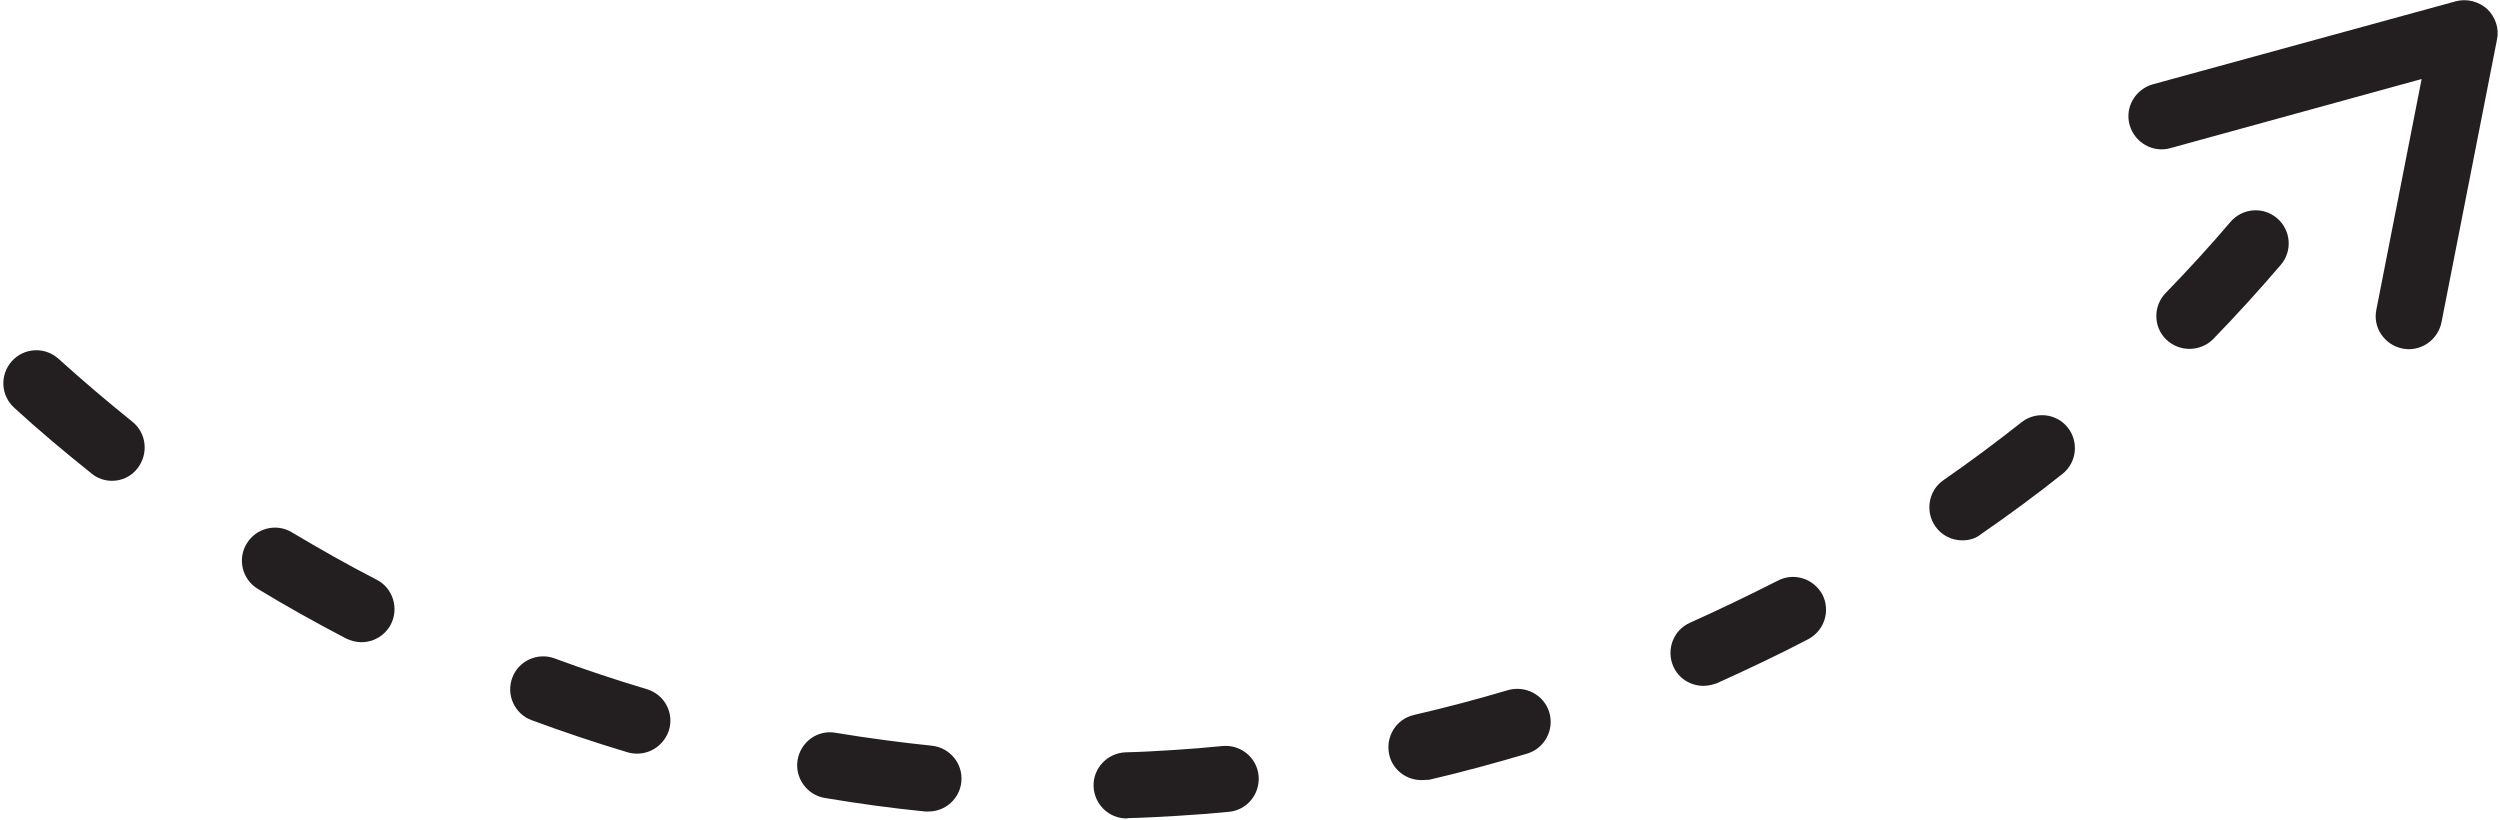 <?xml version="1.0" encoding="UTF-8"?><svg xmlns="http://www.w3.org/2000/svg" xmlns:xlink="http://www.w3.org/1999/xlink" height="24.8" preserveAspectRatio="xMidYMid meet" version="1.0" viewBox="13.8 33.9 75.6 24.8" width="75.6" zoomAndPan="magnify"><g><g id="change1_2"><path d="M47.87,58.65c-0.54,0-0.98-0.43-1-0.97c-0.02-0.55,0.42-1.01,0.97-1.03c0.48-0.01,0.97-0.04,1.45-0.07 c0.49-0.03,0.98-0.07,1.48-0.12c0.55-0.05,1.04,0.35,1.09,0.9c0.05,0.55-0.35,1.04-0.9,1.09c-0.51,0.05-1.03,0.09-1.54,0.12 c-0.51,0.03-1.01,0.06-1.52,0.07C47.89,58.65,47.88,58.65,47.87,58.65z M41.88,58.44c-0.03,0-0.07,0-0.1,0 c-1.01-0.1-2.03-0.24-3.04-0.41c-0.54-0.09-0.91-0.61-0.82-1.15c0.09-0.54,0.6-0.92,1.15-0.82c0.97,0.16,1.94,0.29,2.91,0.39 c0.55,0.06,0.95,0.55,0.89,1.1C42.82,58.05,42.39,58.44,41.88,58.44z M56.78,57.49c-0.45,0-0.87-0.31-0.97-0.77 c-0.12-0.54,0.21-1.08,0.75-1.2c0.95-0.22,1.9-0.47,2.84-0.75c0.53-0.15,1.09,0.14,1.25,0.67c0.16,0.53-0.14,1.09-0.67,1.25 c-0.98,0.29-1.97,0.56-2.96,0.79C56.93,57.48,56.86,57.49,56.78,57.49z M33.07,56.69c-0.09,0-0.19-0.01-0.29-0.04 c-0.97-0.29-1.95-0.62-2.9-0.97c-0.52-0.19-0.78-0.77-0.59-1.28c0.19-0.52,0.77-0.78,1.28-0.59c0.92,0.34,1.85,0.65,2.79,0.93 c0.53,0.16,0.83,0.71,0.67,1.24C33.89,56.41,33.5,56.69,33.07,56.69z M65.31,54.64c-0.38,0-0.75-0.22-0.91-0.59 c-0.22-0.5,0-1.1,0.51-1.32c0.89-0.4,1.78-0.83,2.65-1.27c0.49-0.26,1.09-0.06,1.35,0.42c0.25,0.49,0.06,1.09-0.43,1.35 c-0.9,0.47-1.83,0.91-2.76,1.33C65.58,54.61,65.44,54.64,65.31,54.64z M24.73,53.32c-0.15,0-0.31-0.04-0.46-0.11 c-0.9-0.47-1.8-0.97-2.67-1.5c-0.47-0.28-0.63-0.9-0.34-1.37c0.28-0.47,0.9-0.63,1.37-0.34c0.84,0.5,1.7,0.99,2.56,1.43 c0.49,0.25,0.68,0.86,0.43,1.35C25.44,53.12,25.1,53.32,24.73,53.32z M73.14,50.24c-0.32,0-0.63-0.15-0.82-0.43 c-0.31-0.45-0.2-1.08,0.25-1.39c0.81-0.56,1.6-1.15,2.36-1.75c0.43-0.34,1.06-0.27,1.4,0.16c0.34,0.43,0.27,1.06-0.16,1.4 c-0.79,0.63-1.62,1.24-2.46,1.82C73.54,50.19,73.34,50.24,73.14,50.24z M17.19,48.44c-0.22,0-0.44-0.07-0.62-0.22 c-0.8-0.64-1.59-1.3-2.34-1.99c-0.41-0.37-0.44-1-0.07-1.41c0.37-0.41,1-0.44,1.41-0.07c0.72,0.65,1.47,1.29,2.23,1.9 c0.43,0.34,0.5,0.97,0.16,1.41C17.77,48.31,17.48,48.44,17.19,48.44z M80.01,44.45c-0.25,0-0.5-0.09-0.7-0.28 c-0.4-0.38-0.4-1.02-0.02-1.41c0.68-0.7,1.34-1.42,1.96-2.15c0.36-0.42,0.99-0.47,1.41-0.11c0.42,0.36,0.47,0.99,0.11,1.41 c-0.65,0.76-1.34,1.52-2.05,2.25C80.53,44.35,80.27,44.45,80.01,44.45z" fill="#231f20"/></g><g id="change1_1"><path d="M86.64,44.46c-0.06,0-0.13-0.01-0.19-0.02c-0.54-0.11-0.9-0.63-0.79-1.17l1.37-6.98l-7.6,2.09 c-0.53,0.15-1.08-0.17-1.23-0.7c-0.15-0.53,0.17-1.08,0.7-1.23l9.16-2.51c0.33-0.09,0.69,0,0.95,0.23 c0.25,0.24,0.37,0.59,0.3,0.92l-1.68,8.56C87.53,44.13,87.11,44.46,86.64,44.46z" fill="#231f20"/></g></g></svg>